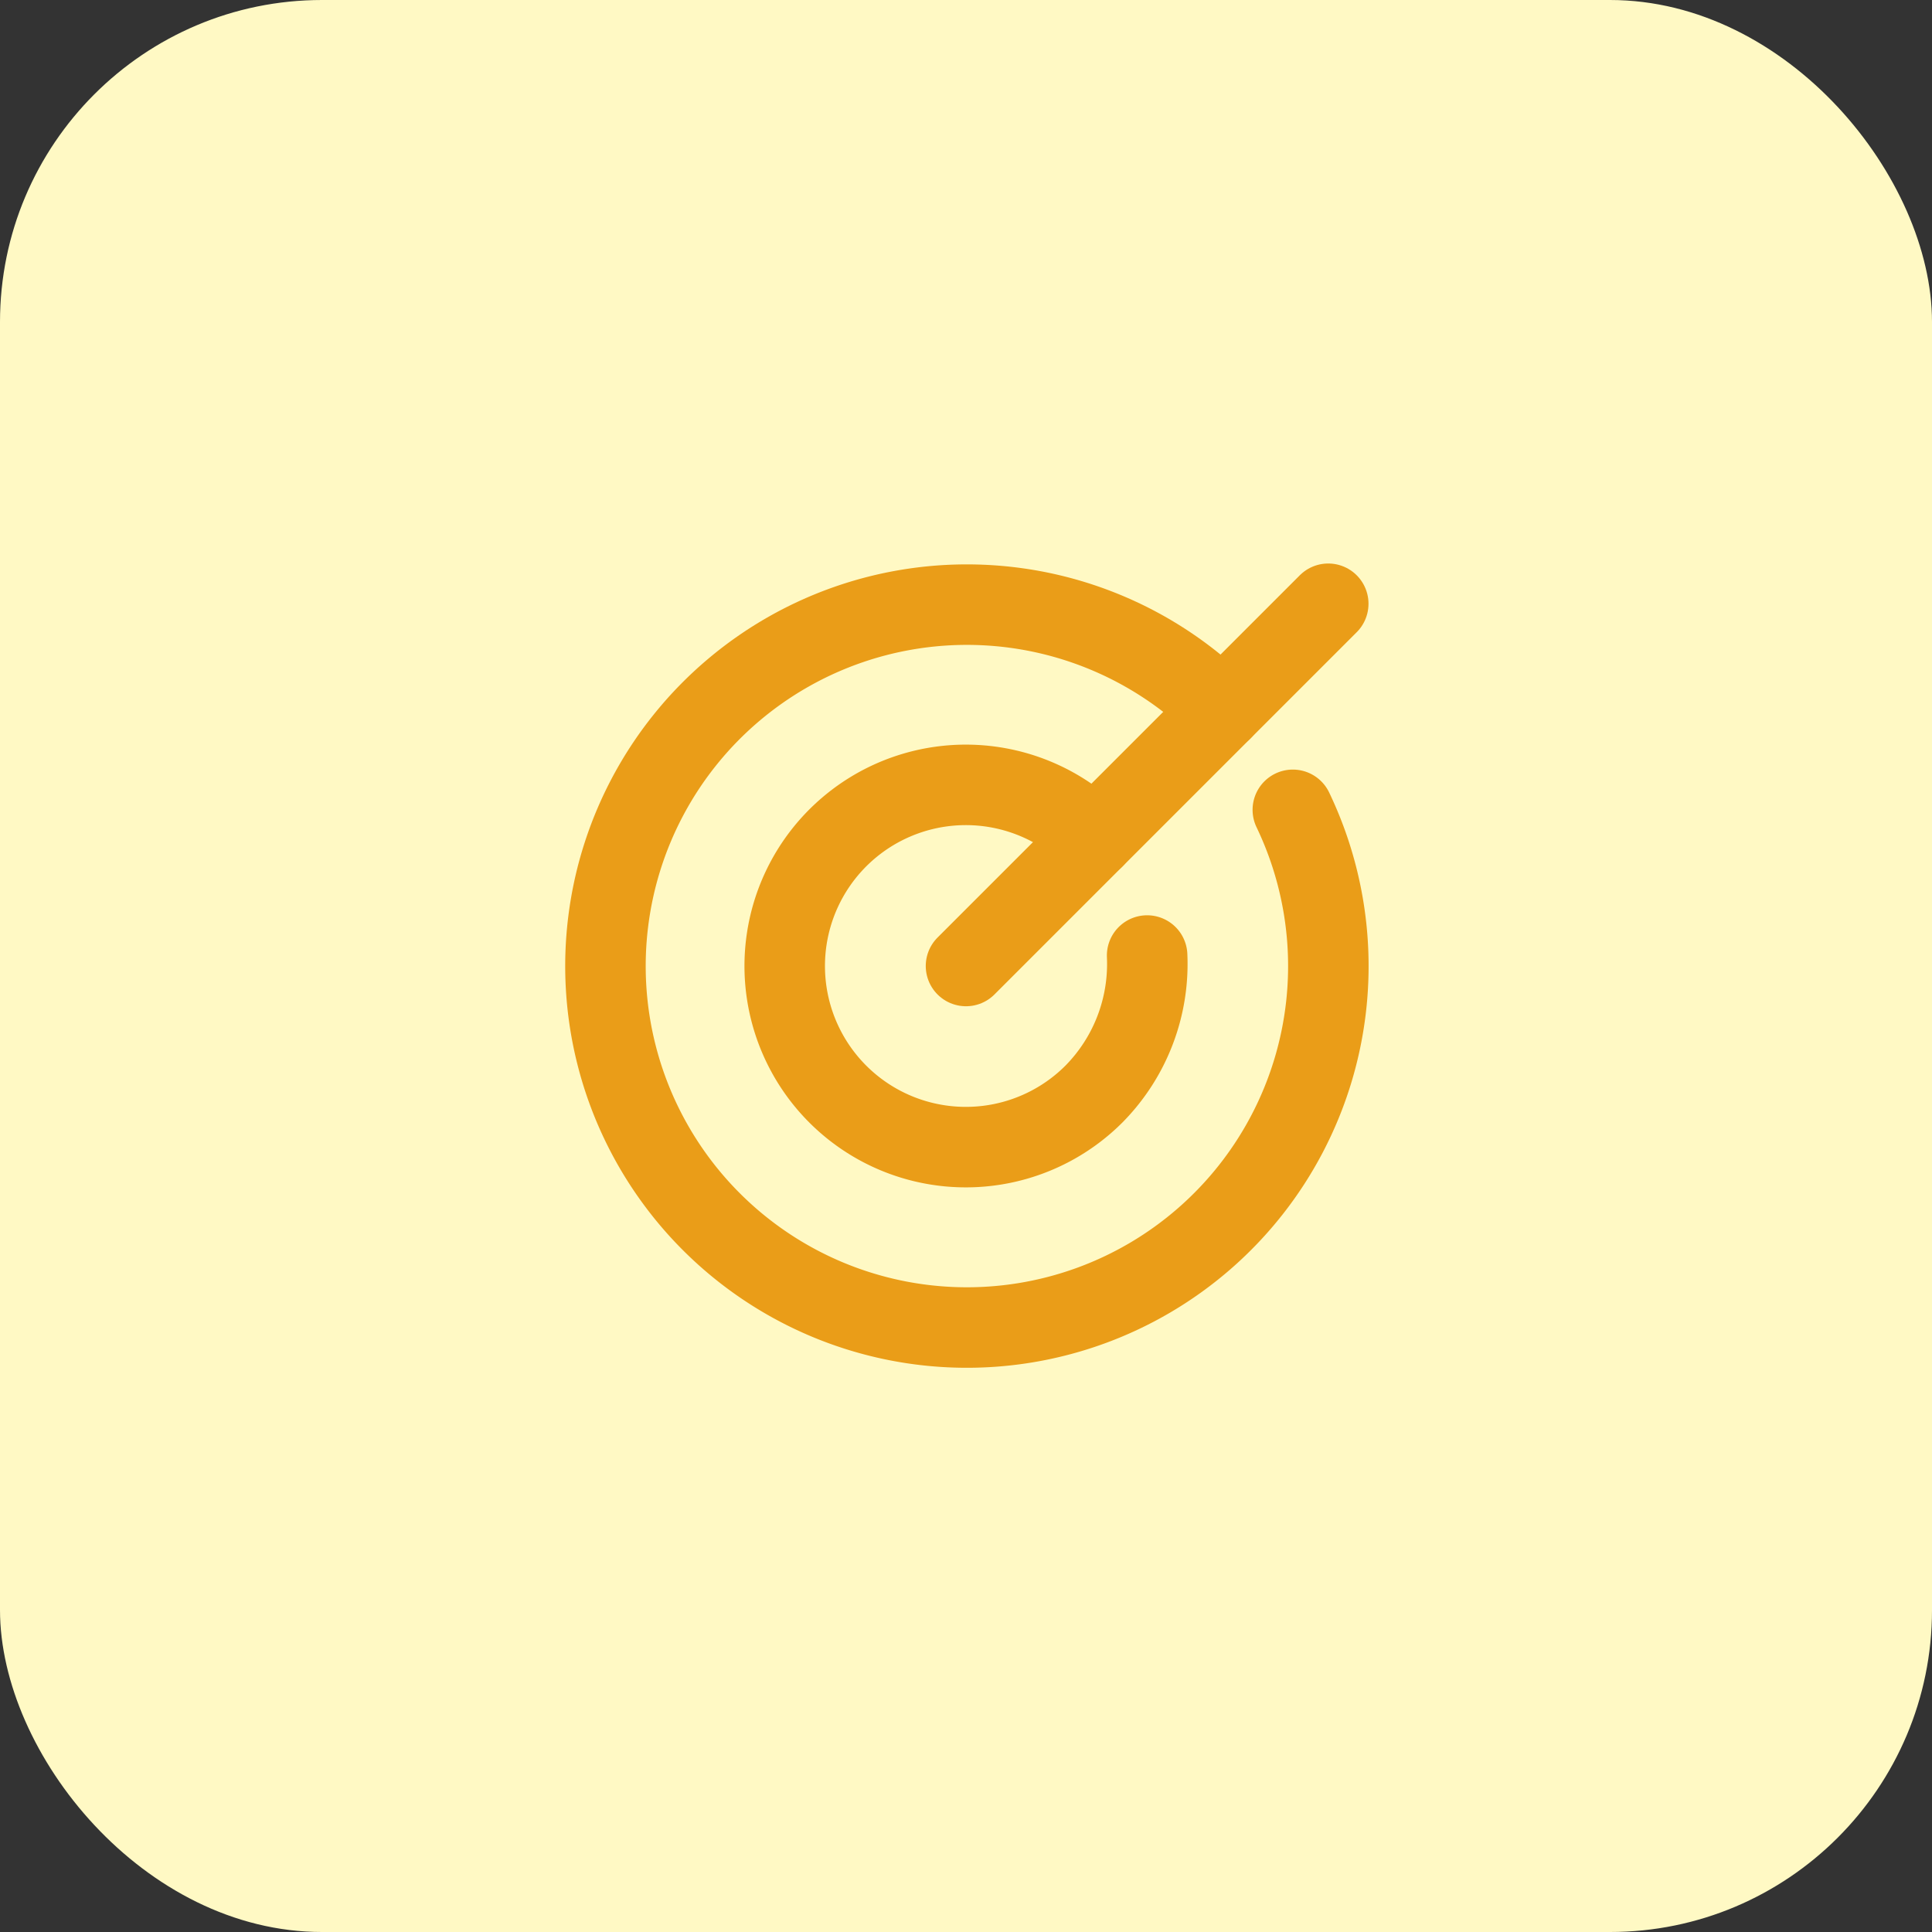 <svg xmlns="http://www.w3.org/2000/svg" viewBox="0 0 24 24"><rect x="0" y="0" width="24" height="24" fill="#333333" stroke="none"/><defs><style>.a{fill:#fff9c4;}.b,.c{fill:none;}.c{stroke:#ea9d18;stroke-linecap:round;stroke-linejoin:round;stroke-width:1px;}</style></defs><title>Middel 9</title><rect class="a" width="24" height="24" rx="4" ry="4"/><rect class="b" x="6" y="6" width="12" height="12"/><line class="c" x1="12" y1="12" x2="16.5" y2="7.5"/><path class="c" d="M15.18,8.82a4.49,4.49,0,1,0,.88,1.24"/><path class="c" d="M13.59,10.41a2.25,2.25,0,1,0,0,3.18,2.3,2.3,0,0,0,.66-1.72"/></svg>